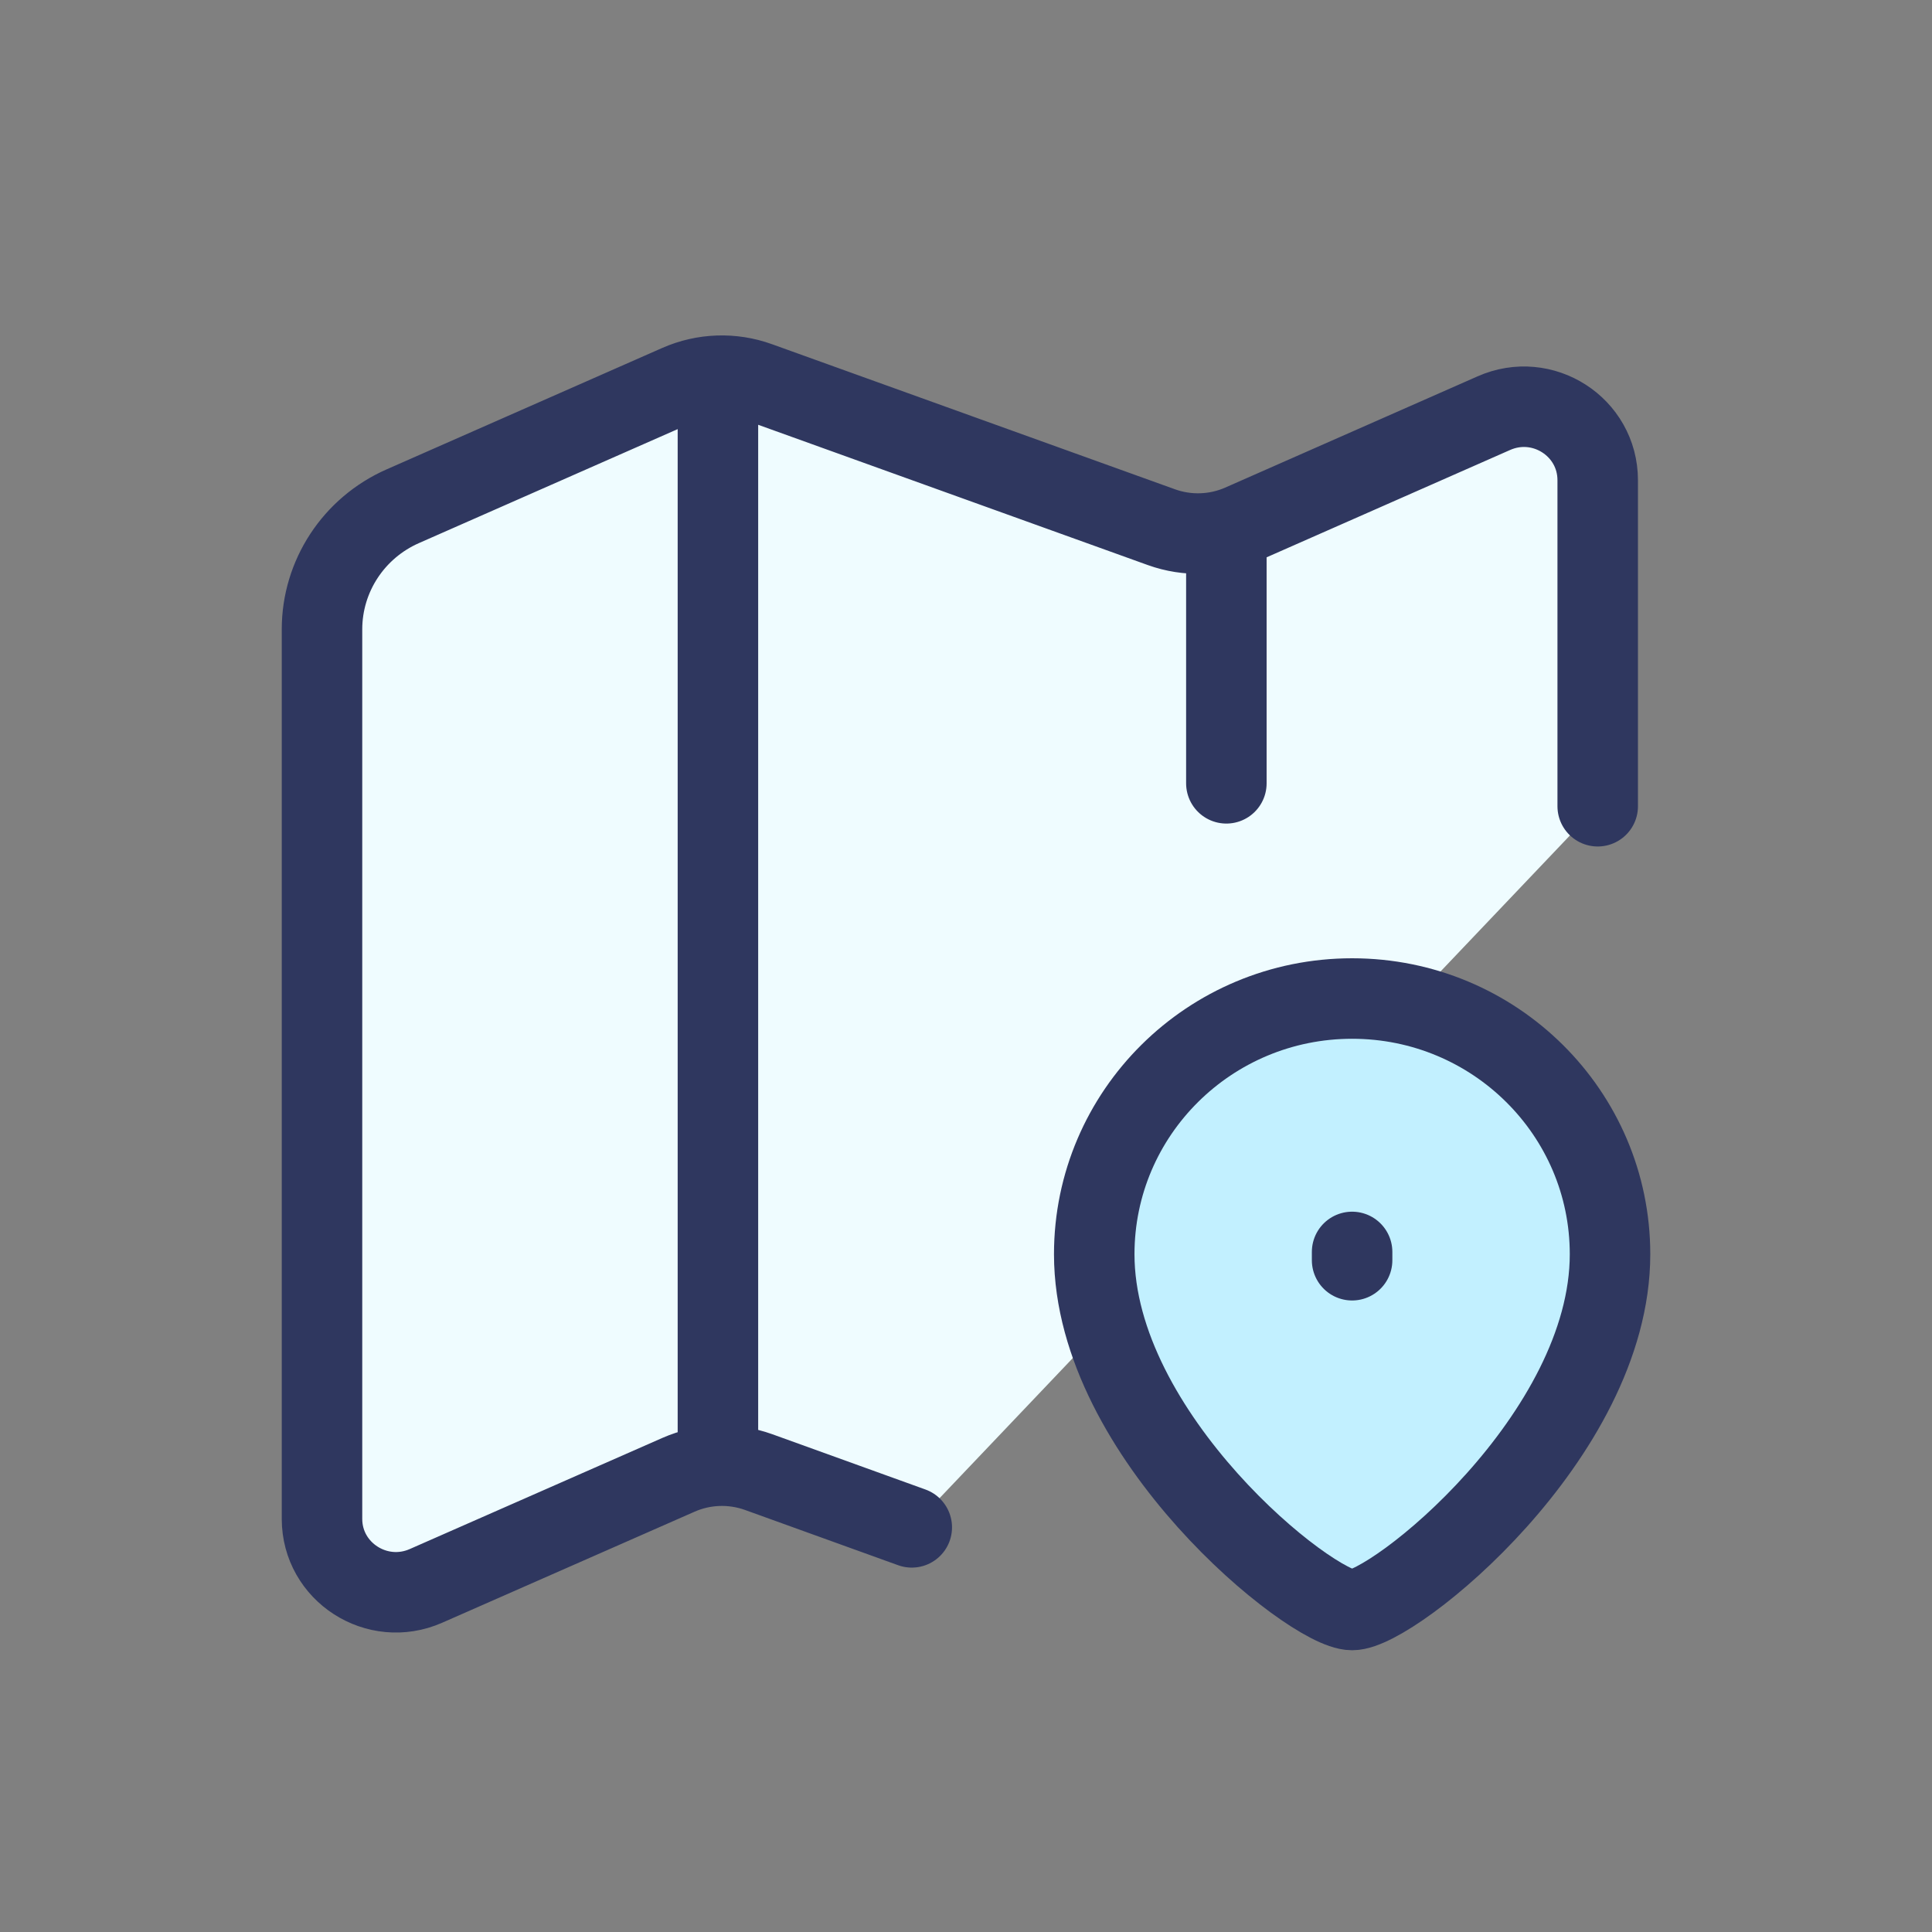 <svg xmlns="http://www.w3.org/2000/svg" width="72" height="72" viewBox="0 0 72 72" fill="none"><rect x="0" y="0" width="72" height="72" fill="#808080" stroke="none"/><path d="M45.703 20.041V29.192Z" fill="#EFFCFF"></path><path d="M33.979 56.92L28.266 54.858C27.295 54.511 26.229 54.547 25.287 54.961L15.874 59.102C14.052 59.904 12 58.582 12 56.604V23.454C12 21.468 13.181 19.671 15.01 18.866L25.287 14.339C26.229 13.925 27.295 13.889 28.263 14.239L43.284 19.647C44.251 19.995 45.321 19.959 46.262 19.545L55.663 15.401C57.487 14.588 59.542 15.91 59.542 17.898V30.046" fill="#EFFCFF"></path><path d="M26.755 54.622V14.041Z" fill="#EFFCFF"></path><path d="M45.703 20.041V29.192M33.979 56.92L28.266 54.858C27.295 54.511 26.229 54.547 25.287 54.961L15.874 59.102C14.052 59.904 12 58.582 12 56.604V23.454C12 21.468 13.181 19.671 15.01 18.866L25.287 14.339C26.229 13.925 27.295 13.889 28.263 14.239L43.284 19.647C44.251 19.995 45.321 19.959 46.262 19.545L55.663 15.401C57.487 14.588 59.542 15.91 59.542 17.898V30.046M26.755 54.622V14.041" stroke="#2F375F" stroke-width="3" stroke-linecap="round" stroke-linejoin="round"></path><path fill-rule="evenodd" clip-rule="evenodd" d="M50.39 60C48.851 60 40.779 53.521 40.779 46.741C40.779 41.479 45.081 37.212 50.39 37.212C55.698 37.212 60.001 41.479 60.001 46.741C60.001 53.521 51.928 60 50.39 60Z" fill="#C2F0FF"></path><path d="M50.389 46.965V46.656Z" fill="#C2F0FF"></path><path d="M50.389 46.965V46.656M50.39 60C48.851 60 40.779 53.521 40.779 46.741C40.779 41.479 45.081 37.212 50.39 37.212C55.698 37.212 60.001 41.479 60.001 46.741C60.001 53.521 51.928 60 50.39 60Z" stroke="#2F375F" stroke-width="3" stroke-linecap="round" stroke-linejoin="round"></path></svg>